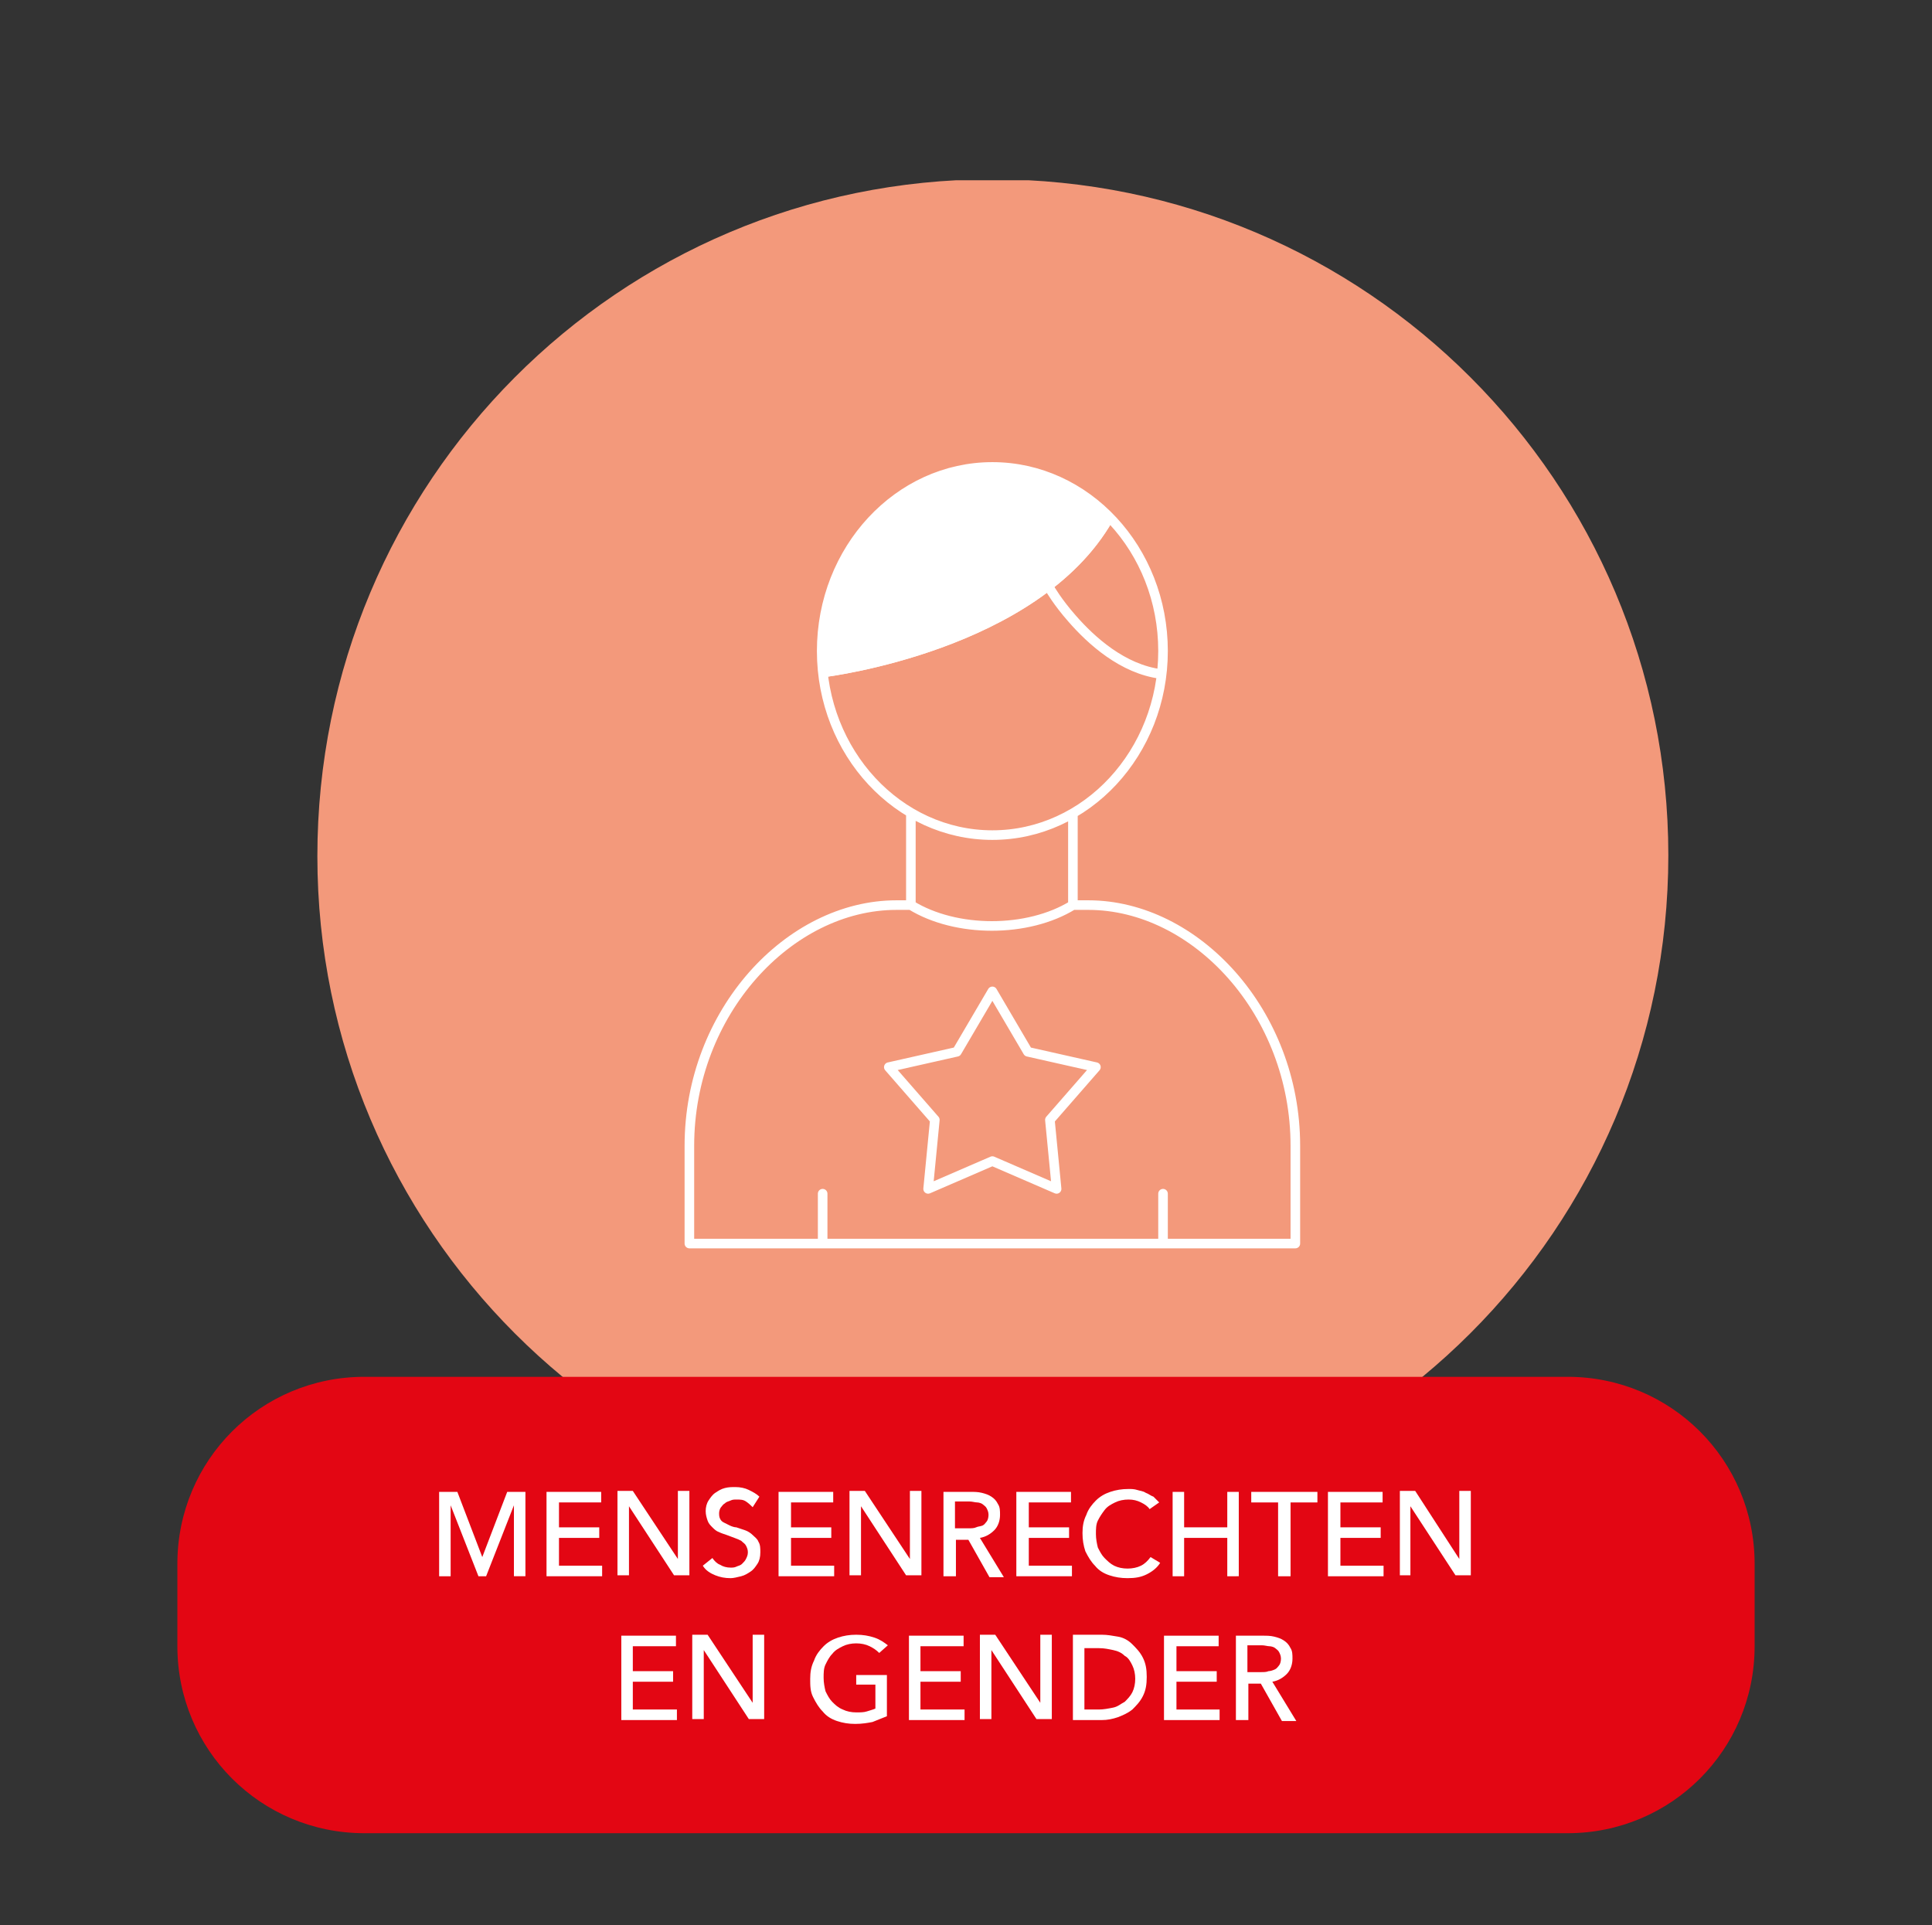 <?xml version="1.0" encoding="utf-8"?>
<!-- Generator: Adobe Illustrator 28.0.0, SVG Export Plug-In . SVG Version: 6.00 Build 0)  -->
<svg version="1.1" id="Laag_1" xmlns="http://www.w3.org/2000/svg" xmlns:xlink="http://www.w3.org/1999/xlink" x="0px" y="0px"
	 viewBox="0 0 201.5 200.8" style="enable-background:new 0 0 201.5 200.8;" xml:space="preserve">
<rect x="0" y="0" width="201.5" height="200.8" fill="#333333" stroke="none"/>
<style type="text/css">
	.st0{clip-path:url(#SVGID_00000029750285691881959440000003010104986447809432_);fill:#F3997B;}
	
		.st1{clip-path:url(#SVGID_00000029750285691881959440000003010104986447809432_);fill:none;stroke:#FFFFFF;stroke-linecap:round;stroke-linejoin:round;stroke-miterlimit:10;}
	.st2{clip-path:url(#SVGID_00000029750285691881959440000003010104986447809432_);fill:#FFFFFF;}
	.st3{clip-path:url(#SVGID_00000029750285691881959440000003010104986447809432_);fill:#E30613;}
	.st4{fill:#FFFFFF;}
</style>
<g>
	<defs>
		<rect id="SVGID_1_" x="-0.2" y="18.8" width="201.9" height="174.5"/>
	</defs>
	<clipPath id="SVGID_00000181077316103229661020000013398546221694062502_">
		<use xlink:href="#SVGID_1_"  style="overflow:visible;"/>
	</clipPath>
	<path style="clip-path:url(#SVGID_00000181077316103229661020000013398546221694062502_);fill:#F3997B;" d="M103.5,159.7
		c38.9,0,70.5-31.5,70.5-70.5c0-38.9-31.5-70.5-70.5-70.5S33.1,50.3,33.1,89.3C33.1,128.2,64.6,159.7,103.5,159.7"/>
	
		<path style="clip-path:url(#SVGID_00000181077316103229661020000013398546221694062502_);fill:none;stroke:#FFFFFF;stroke-linecap:round;stroke-linejoin:round;stroke-miterlimit:10;" d="
		M111.9,94.4V85 M95,94.4V85 M103.5,121.1l-6.7,2.9l0.7-7.2l-4.8-5.5l7.1-1.6l3.7-6.3l3.7,6.3l7.1,1.6l-4.8,5.5l0.7,7.2L103.5,121.1
		z M109.5,61.4c0,0,0.8,1.4,2.3,3.1c2,2.3,5.3,5.3,9.3,5.8 M86.1,70.1c0,0,21.9-2.7,29.5-16 M121.3,67.9c0,10.6-8,19.2-17.8,19.2
		c-9.8,0-17.8-8.6-17.8-19.2c0-10.6,8-19.2,17.8-19.2C113.3,48.7,121.3,57.3,121.3,67.9z M121.3,129.4v-4.9 M85.8,129.4v-4.9
		 M95,94.4c4.7,2.9,12.2,2.9,16.9,0h1.6c11.2,0,21.6,11.2,21.6,25.1v10.2H71.9v-10.2c0-13.9,10.4-25.1,21.6-25.1H95z"/>
	<path style="clip-path:url(#SVGID_00000181077316103229661020000013398546221694062502_);fill:#FFFFFF;" d="M92.7,53.1
		c-8.3,6.2-6.6,17-6.6,17s21.9-2.7,29.5-16C115.6,54.1,105.9,43.3,92.7,53.1"/>
	
		<path style="clip-path:url(#SVGID_00000181077316103229661020000013398546221694062502_);fill:none;stroke:#FFFFFF;stroke-linecap:round;stroke-linejoin:round;stroke-miterlimit:10;" d="
		M92.7,53.1c-8.3,6.2-6.6,17-6.6,17s21.9-2.7,29.5-16C115.6,54.1,105.9,43.3,92.7,53.1z"/>
	<path style="clip-path:url(#SVGID_00000181077316103229661020000013398546221694062502_);fill:#E30613;" d="M38,143.6
		c-10.8,0-19.5,8.7-19.5,19.5v8.6c0,10.8,8.7,19.5,19.5,19.5h125.5c10.8,0,19.5-8.7,19.5-19.5v-8.6c0-10.8-8.7-19.5-19.5-19.5H38z"
		/>
</g>
<g>
	<path class="st4" d="M50.3,162.4L50.3,162.4l2.6-6.8h1.9v8.8h-1.2V157h0l-2.9,7.4h-0.8l-2.9-7.4h0v7.4h-1.2v-8.8h1.9L50.3,162.4z"
		/>
	<path class="st4" d="M58.2,163.3h4.6v1.1H57v-8.8h5.7v1.1h-4.4v2.6h4.2v1.1h-4.2V163.3z"/>
	<path class="st4" d="M70.7,162.6L70.7,162.6l0-7.1h1.2v8.8h-1.6l-4.7-7.2h0v7.2h-1.2v-8.8h1.6L70.7,162.6z"/>
	<path class="st4" d="M78.5,157.2c-0.2-0.2-0.4-0.4-0.7-0.6c-0.3-0.2-0.6-0.2-1-0.2c-0.2,0-0.4,0-0.6,0.1c-0.2,0.1-0.4,0.1-0.6,0.3
		c-0.2,0.1-0.3,0.3-0.4,0.4s-0.2,0.4-0.2,0.6c0,0.2,0,0.4,0.1,0.6c0.1,0.2,0.2,0.3,0.4,0.4s0.4,0.2,0.6,0.3c0.2,0.1,0.5,0.2,0.7,0.2
		c0.3,0.1,0.6,0.2,0.9,0.3c0.3,0.1,0.6,0.3,0.8,0.5s0.5,0.4,0.6,0.7c0.2,0.3,0.2,0.7,0.2,1.1c0,0.5-0.1,0.9-0.3,1.2
		c-0.2,0.3-0.4,0.6-0.7,0.8c-0.3,0.2-0.6,0.4-1,0.5c-0.4,0.1-0.8,0.2-1.1,0.2c-0.6,0-1.1-0.1-1.6-0.3c-0.5-0.2-1-0.5-1.3-1l1-0.8
		c0.2,0.3,0.5,0.6,0.8,0.7c0.3,0.2,0.7,0.3,1.1,0.3c0.2,0,0.4,0,0.6-0.1s0.4-0.1,0.6-0.3s0.3-0.3,0.4-0.5c0.1-0.2,0.2-0.4,0.2-0.7
		c0-0.3-0.1-0.5-0.2-0.7s-0.3-0.3-0.5-0.5c-0.2-0.1-0.4-0.2-0.7-0.3c-0.3-0.1-0.5-0.2-0.8-0.3c-0.3-0.1-0.6-0.2-0.8-0.3
		c-0.3-0.1-0.5-0.3-0.7-0.5c-0.2-0.2-0.4-0.4-0.5-0.7c-0.1-0.3-0.2-0.6-0.2-1c0-0.4,0.1-0.8,0.3-1.1c0.2-0.3,0.4-0.6,0.7-0.8
		c0.3-0.2,0.6-0.4,1-0.5s0.7-0.1,1.1-0.1c0.5,0,1,0.1,1.4,0.3c0.4,0.2,0.8,0.4,1.1,0.7L78.5,157.2z"/>
	<path class="st4" d="M82.4,163.3H87v1.1h-5.8v-8.8h5.7v1.1h-4.4v2.6h4.2v1.1h-4.2V163.3z"/>
	<path class="st4" d="M94.9,162.6L94.9,162.6l0-7.1h1.2v8.8h-1.6l-4.7-7.2h0v7.2h-1.2v-8.8h1.6L94.9,162.6z"/>
	<path class="st4" d="M99.6,164.4h-1.2v-8.8h2.8c0.4,0,0.8,0,1.2,0.1c0.4,0.1,0.7,0.2,1,0.4c0.3,0.2,0.5,0.4,0.7,0.8
		c0.2,0.3,0.2,0.7,0.2,1.1c0,0.6-0.2,1.2-0.6,1.6c-0.4,0.4-0.9,0.7-1.5,0.8l2.5,4.1h-1.5l-2.2-3.9h-1.3V164.4z M99.6,159.4h1.4
		c0.3,0,0.6,0,0.8-0.1s0.5-0.1,0.7-0.2c0.2-0.1,0.3-0.3,0.4-0.4s0.2-0.4,0.2-0.7c0-0.3-0.1-0.5-0.2-0.7s-0.3-0.3-0.4-0.4
		s-0.4-0.2-0.6-0.2c-0.2,0-0.5-0.1-0.8-0.1h-1.5V159.4z"/>
	<path class="st4" d="M107.2,163.3h4.6v1.1H106v-8.8h5.7v1.1h-4.4v2.6h4.2v1.1h-4.2V163.3z"/>
	<path class="st4" d="M121,163c-0.3,0.5-0.8,0.9-1.4,1.2c-0.6,0.3-1.2,0.4-2,0.4c-0.7,0-1.3-0.1-1.9-0.3s-1.1-0.5-1.5-1
		c-0.4-0.4-0.7-0.9-1-1.5c-0.2-0.6-0.3-1.2-0.3-1.9c0-0.7,0.1-1.3,0.4-1.9c0.2-0.6,0.6-1.1,1-1.5s0.9-0.7,1.5-0.9
		c0.6-0.2,1.2-0.3,1.9-0.3c0.3,0,0.6,0,0.9,0.1c0.3,0.1,0.6,0.1,0.9,0.3c0.3,0.1,0.5,0.3,0.8,0.4c0.2,0.2,0.4,0.4,0.6,0.6l-1,0.7
		c-0.2-0.3-0.5-0.5-0.9-0.7c-0.4-0.2-0.8-0.3-1.3-0.3c-0.5,0-1,0.1-1.4,0.3c-0.4,0.2-0.8,0.4-1.1,0.8s-0.5,0.7-0.7,1.1
		c-0.2,0.4-0.2,0.9-0.2,1.4c0,0.5,0.1,1,0.2,1.4c0.2,0.4,0.4,0.8,0.7,1.1c0.3,0.3,0.6,0.6,1,0.8c0.4,0.2,0.9,0.3,1.4,0.3
		c0.5,0,1-0.1,1.4-0.3c0.4-0.2,0.7-0.5,1-0.9L121,163z"/>
	<path class="st4" d="M122.3,155.6h1.2v3.7h4.5v-3.7h1.2v8.8H128v-4h-4.5v4h-1.2V155.6z"/>
	<path class="st4" d="M134.5,164.4h-1.2v-7.7h-2.8v-1.1h6.9v1.1h-2.8V164.4z"/>
	<path class="st4" d="M139.7,163.3h4.6v1.1h-5.8v-8.8h5.7v1.1h-4.4v2.6h4.2v1.1h-4.2V163.3z"/>
	<path class="st4" d="M152.2,162.6L152.2,162.6l0-7.1h1.2v8.8h-1.6l-4.7-7.2h0v7.2H146v-8.8h1.6L152.2,162.6z"/>
</g>
<g>
	<path class="st4" d="M66,178.3h4.6v1.1h-5.8v-8.8h5.7v1.1H66v2.6h4.2v1.1H66V178.3z"/>
	<path class="st4" d="M78.5,177.6L78.5,177.6l0-7.1h1.2v8.8h-1.6l-4.7-7.2h0v7.2h-1.2v-8.8h1.6L78.5,177.6z"/>
	<path class="st4" d="M91.7,172.4c-0.3-0.3-0.6-0.5-1-0.7s-0.9-0.3-1.4-0.3c-0.5,0-1,0.1-1.4,0.3c-0.4,0.2-0.8,0.4-1.1,0.8
		c-0.3,0.3-0.5,0.7-0.7,1.1c-0.2,0.4-0.2,0.9-0.2,1.4c0,0.5,0.1,1,0.2,1.4c0.2,0.4,0.4,0.8,0.7,1.1c0.3,0.3,0.6,0.6,1.1,0.8
		c0.4,0.2,0.9,0.3,1.4,0.3c0.4,0,0.8,0,1.1-0.1c0.3-0.1,0.7-0.2,0.9-0.3v-2.5h-2v-1h3.2v4.3c-0.5,0.2-1,0.4-1.5,0.6
		c-0.5,0.1-1.1,0.2-1.8,0.2c-0.7,0-1.3-0.1-1.9-0.3s-1.1-0.5-1.5-1c-0.4-0.4-0.7-0.9-1-1.5s-0.3-1.2-0.3-1.9c0-0.7,0.1-1.3,0.4-1.9
		c0.2-0.6,0.6-1.1,1-1.5s0.9-0.7,1.5-0.9c0.6-0.2,1.2-0.3,1.9-0.3c0.7,0,1.3,0.1,1.9,0.3c0.6,0.2,1,0.5,1.4,0.8L91.7,172.4z"/>
	<path class="st4" d="M96,178.3h4.6v1.1h-5.8v-8.8h5.7v1.1H96v2.6h4.2v1.1H96V178.3z"/>
	<path class="st4" d="M108.5,177.6L108.5,177.6l0-7.1h1.2v8.8h-1.6l-4.7-7.2h0v7.2h-1.2v-8.8h1.6L108.5,177.6z"/>
	<path class="st4" d="M111.9,170.5h3c0.6,0,1.1,0.1,1.7,0.2s1.1,0.4,1.5,0.8s0.8,0.8,1.1,1.4c0.3,0.6,0.4,1.2,0.4,2
		c0,0.8-0.1,1.4-0.4,2c-0.3,0.6-0.7,1-1.1,1.4c-0.5,0.4-1,0.6-1.5,0.8c-0.6,0.2-1.1,0.3-1.7,0.3h-3V170.5z M113.1,178.3h1.5
		c0.5,0,1-0.1,1.5-0.2s0.8-0.4,1.2-0.6c0.3-0.3,0.6-0.6,0.8-1s0.3-0.9,0.3-1.4c0-0.5-0.1-1-0.3-1.4c-0.2-0.4-0.4-0.8-0.8-1
		c-0.3-0.3-0.7-0.5-1.2-0.6c-0.5-0.1-0.9-0.2-1.5-0.2h-1.5V178.3z"/>
	<path class="st4" d="M122.6,178.3h4.6v1.1h-5.8v-8.8h5.7v1.1h-4.4v2.6h4.2v1.1h-4.2V178.3z"/>
	<path class="st4" d="M130.1,179.4h-1.2v-8.8h2.8c0.4,0,0.8,0,1.2,0.1c0.4,0.1,0.7,0.2,1,0.4c0.3,0.2,0.5,0.4,0.7,0.8
		c0.2,0.3,0.2,0.7,0.2,1.1c0,0.6-0.2,1.2-0.6,1.6c-0.4,0.4-0.9,0.7-1.5,0.8l2.5,4.1h-1.5l-2.2-3.9h-1.3V179.4z M130.1,174.4h1.4
		c0.3,0,0.6,0,0.8-0.1c0.2,0,0.5-0.1,0.7-0.2c0.2-0.1,0.3-0.3,0.4-0.4s0.2-0.4,0.2-0.7c0-0.3-0.1-0.5-0.2-0.7s-0.3-0.3-0.4-0.4
		s-0.4-0.2-0.6-0.2c-0.2,0-0.5-0.1-0.8-0.1h-1.5V174.4z"/>
</g>
</svg>
